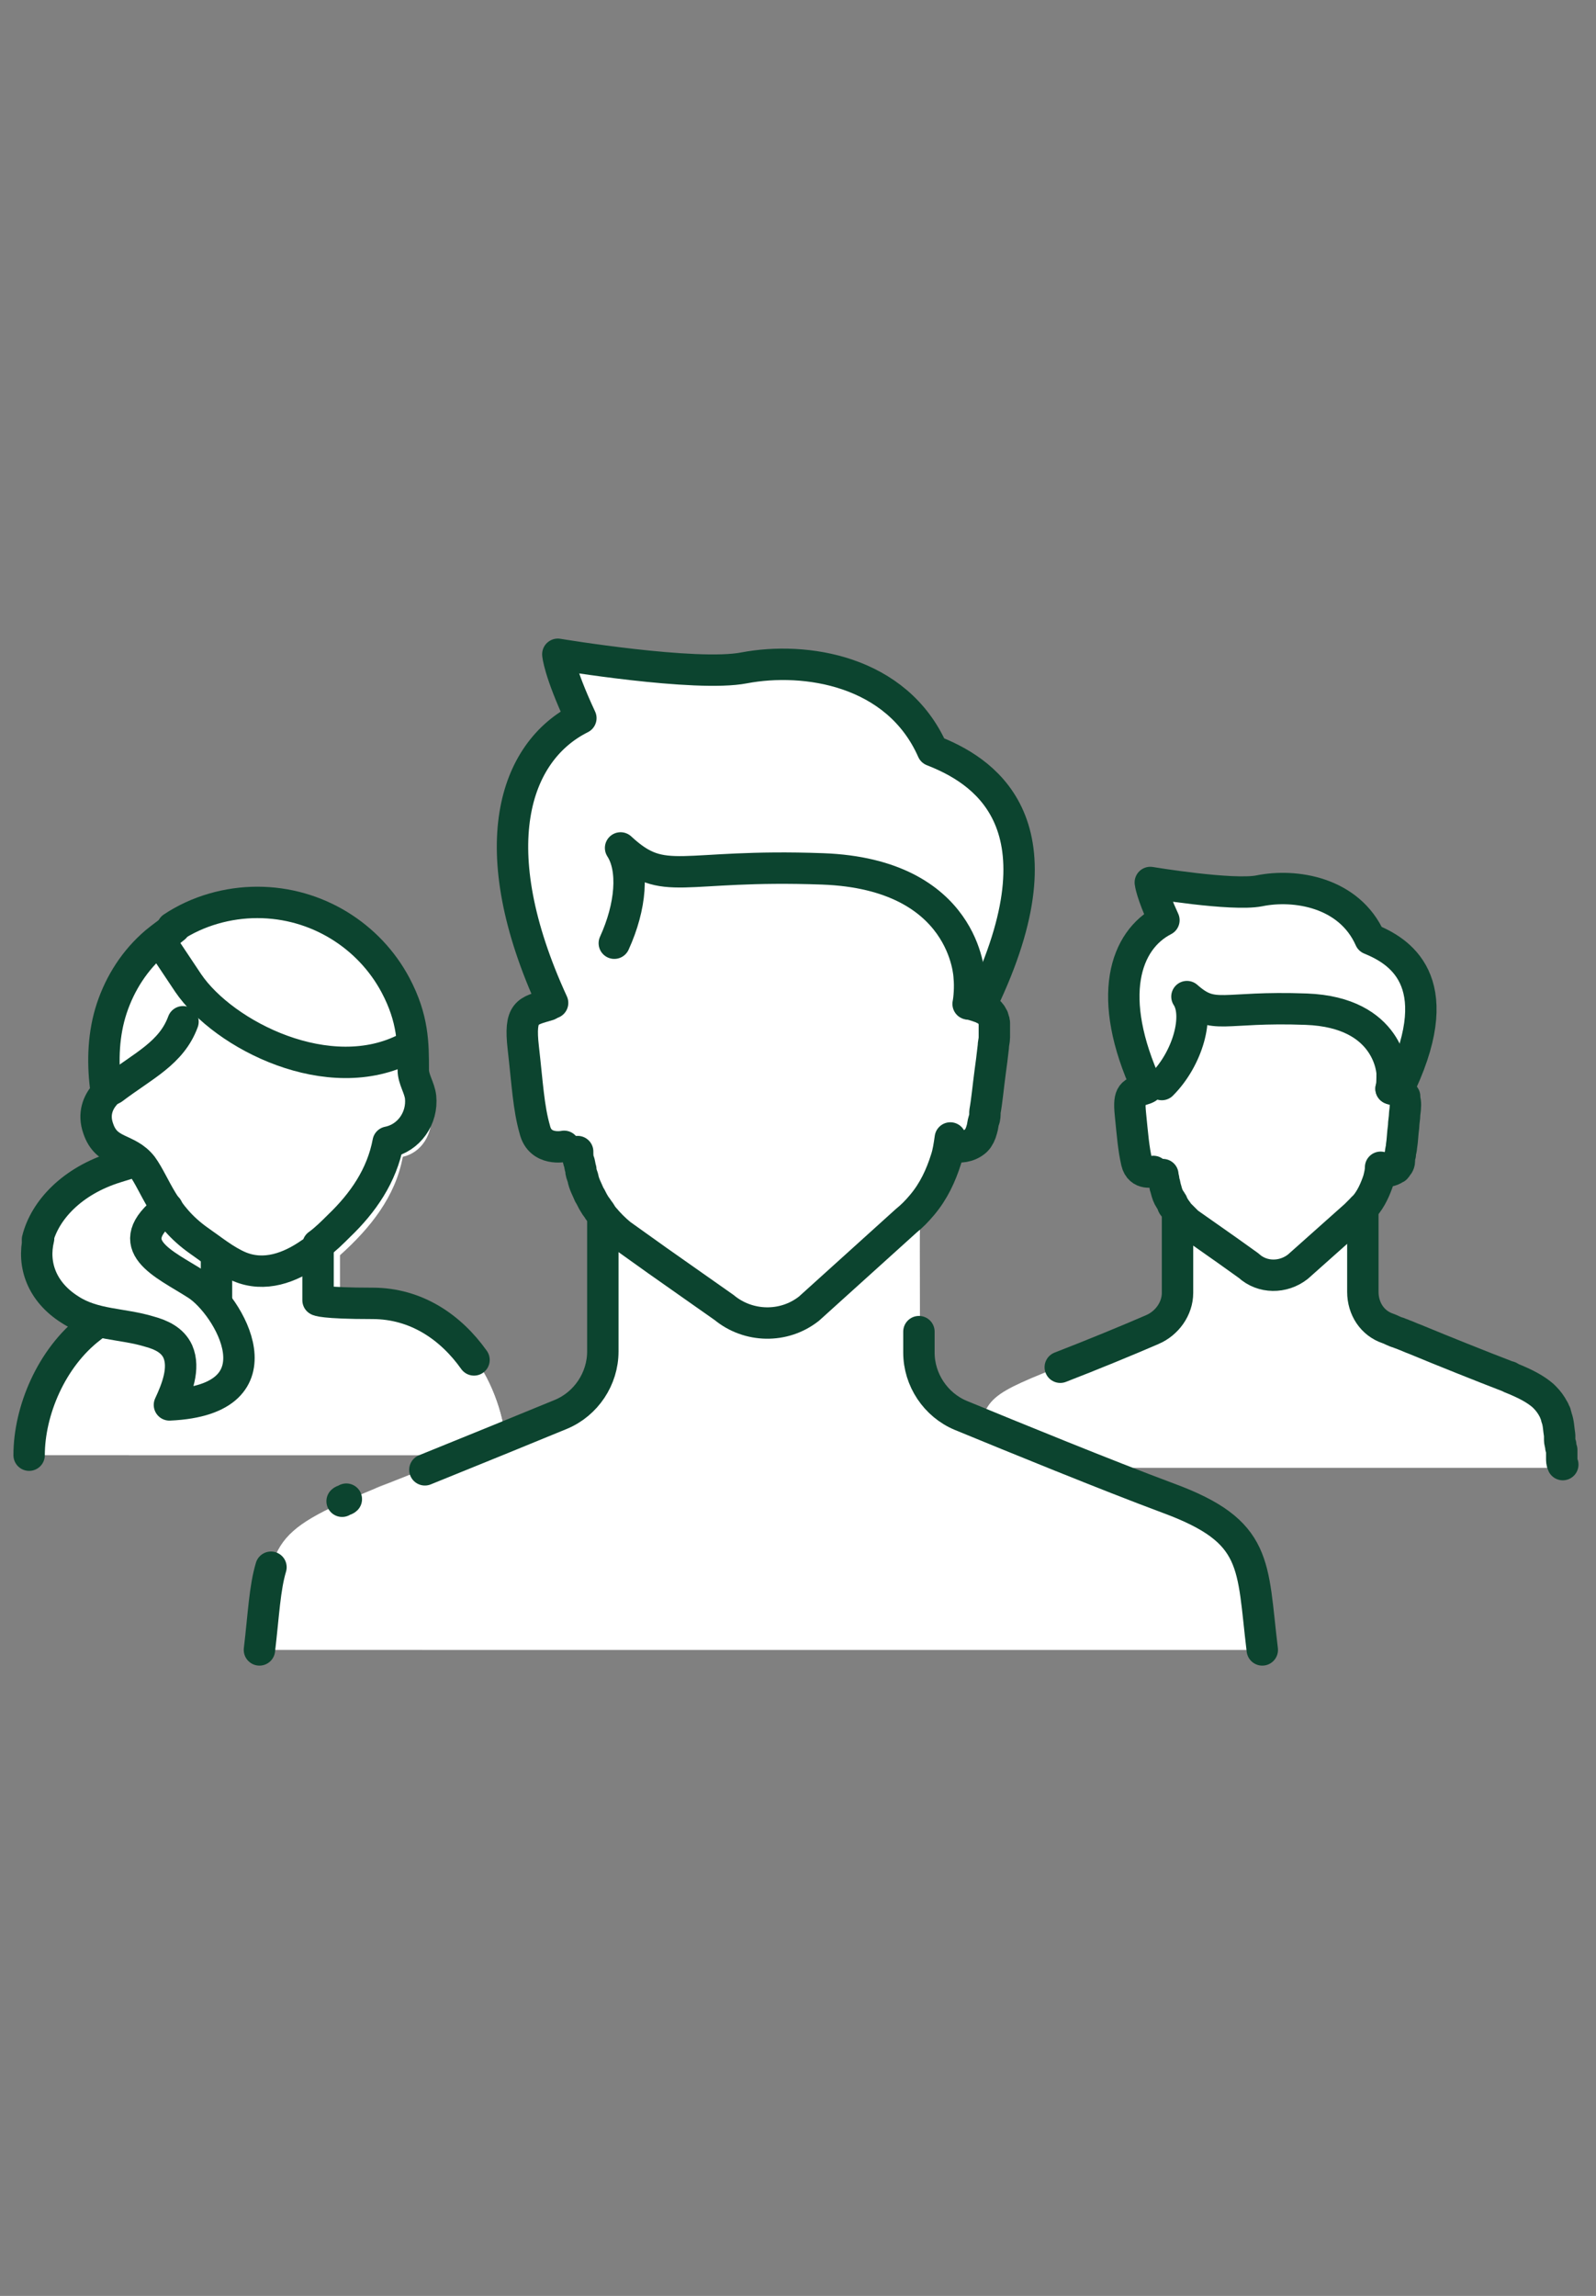<svg width="73" height="105" viewBox="0 0 73 105" fill="none" xmlns="http://www.w3.org/2000/svg">
<rect x="0" y="0" width="73" height="105" fill="#808080" stroke="none"/>
<g clip-path="url(#clip0_156_9200)">
<path d="M71.574 67.126H44.617C44.952 64.205 44.761 64.013 47.681 62.816L48.256 62.577C49.309 62.146 50.746 61.619 52.661 60.805C53.331 60.518 53.81 59.848 53.81 59.13V55.538C53.762 55.443 53.667 55.347 53.619 55.251C53.571 55.203 53.523 55.155 53.523 55.06C53.475 55.012 53.475 54.964 53.427 54.916C53.331 54.772 53.284 54.629 53.236 54.437C53.236 54.389 53.188 54.341 53.188 54.246C53.188 54.198 53.14 54.102 53.14 54.054C53.14 53.958 53.092 53.863 53.092 53.767L52.805 53.623C51.895 53.863 51.943 52.857 51.703 50.99C51.608 50.224 51.703 50.032 52.087 49.936L52.374 49.553C50.602 45.531 51.512 43.042 53.236 42.132C52.661 40.839 52.613 40.408 52.613 40.408C52.613 40.408 56.348 41.031 57.593 40.791C59.221 40.456 61.711 40.839 62.62 42.994C64.153 43.616 64.775 44.574 64.918 45.627C64.918 45.723 64.966 45.867 64.966 46.01C65.014 47.638 64.153 49.314 64.009 49.936C64.009 49.936 64.057 49.936 64.057 49.984C64.153 50.032 64.2 50.08 64.248 50.176C64.248 50.176 64.248 50.224 64.296 50.224C64.296 50.224 64.296 50.272 64.296 50.319C64.344 50.463 64.344 50.703 64.296 50.99C64.248 51.181 64.248 51.373 64.248 51.564C64.2 51.9 64.2 52.187 64.153 52.474C64.153 52.618 64.105 52.714 64.105 52.809C64.105 52.905 64.057 53.001 64.057 53.049C64.009 53.192 63.961 53.336 63.865 53.432C63.865 53.432 63.865 53.48 63.817 53.48C63.721 53.623 63.53 53.671 63.291 53.623H63.243L63.051 54.006L62.429 55.06C62.429 55.108 62.429 55.155 62.381 55.203C62.333 55.347 62.333 55.395 62.333 55.682C62.333 56.065 62.333 56.927 62.333 59.13C62.333 59.896 62.764 60.566 63.482 60.805C63.626 60.853 63.769 60.949 63.961 60.997C64.057 61.045 64.105 61.045 64.2 61.093C64.344 61.141 64.535 61.236 64.679 61.284C66.642 62.098 68.031 62.577 68.988 63.008C69.036 63.008 69.036 63.008 69.084 63.056C69.371 63.151 69.563 63.295 69.802 63.391C70.138 63.582 70.425 63.726 70.616 63.918L70.664 63.965L70.712 64.013C70.856 64.157 70.999 64.349 71.095 64.54C71.143 64.588 71.143 64.684 71.191 64.731C71.191 64.779 71.239 64.875 71.239 64.923C71.239 65.019 71.287 65.115 71.287 65.21C71.287 65.306 71.335 65.45 71.335 65.546C71.335 65.593 71.335 65.641 71.382 65.737C71.382 65.785 71.382 65.833 71.382 65.881C71.382 65.928 71.382 66.024 71.382 66.12C71.382 66.216 71.43 66.312 71.43 66.407C71.43 66.455 71.43 66.551 71.43 66.599V66.647C71.43 66.695 71.43 66.743 71.43 66.79C71.526 66.886 71.526 67.03 71.574 67.126Z" fill="white"/>
<path d="M71.573 67.124H48.016C48.303 64.491 48.159 64.299 50.697 63.198L51.176 63.006C52.133 62.623 53.378 62.145 55.054 61.426C55.676 61.187 56.06 60.564 56.06 59.894V56.638C55.676 56.207 55.485 55.633 55.437 55.01L55.15 54.867C54.336 55.058 54.384 54.196 54.192 52.473C54.096 51.754 54.192 51.611 54.527 51.515L54.767 51.18C53.235 47.541 54.001 45.243 55.533 44.477C55.006 43.327 55.006 42.897 55.006 42.897C55.006 42.897 58.262 43.471 59.363 43.232C60.8 42.944 62.954 43.279 63.768 45.243C64.295 45.434 64.678 45.721 64.965 46.009C65.013 47.637 64.151 49.312 64.008 49.935C64.008 49.935 64.056 49.935 64.056 49.983C64.151 50.031 64.199 50.079 64.247 50.174C64.247 50.174 64.247 50.222 64.295 50.222C64.295 50.222 64.295 50.27 64.295 50.318C64.343 50.462 64.343 50.701 64.295 50.988C64.247 51.18 64.247 51.371 64.247 51.563C64.199 51.898 64.199 52.185 64.151 52.473C64.151 52.616 64.103 52.712 64.103 52.808C64.103 52.904 64.056 52.999 64.056 53.047C64.056 53.095 64.056 53.095 64.056 53.143C64.008 53.287 63.96 53.382 63.912 53.43C63.912 53.43 63.912 53.478 63.864 53.478C63.768 53.622 63.577 53.67 63.337 53.622H63.289L63.098 54.005C62.954 54.436 62.763 54.867 62.476 55.202C62.428 55.345 62.428 55.393 62.428 55.681V59.128C62.428 59.894 62.859 60.564 63.577 60.804C63.72 60.852 63.864 60.947 64.056 60.995C64.199 61.139 64.391 61.283 64.582 61.378C64.582 61.378 64.582 61.378 64.63 61.378C70.136 63.724 71.094 63.677 71.429 65.209C71.429 65.305 71.477 65.448 71.477 65.544C71.477 65.592 71.477 65.64 71.525 65.736C71.525 65.783 71.525 65.831 71.525 65.879C71.525 65.975 71.525 66.071 71.573 66.166C71.573 66.262 71.573 66.31 71.621 66.406C71.621 66.454 71.621 66.549 71.621 66.597V66.645C71.621 66.693 71.621 66.741 71.621 66.789C71.525 66.885 71.525 67.028 71.573 67.124Z" fill="white"/>
<path d="M48.496 62.528C49.98 61.953 51.608 61.283 52.71 60.804C53.38 60.517 53.859 59.846 53.859 59.128V55.537" stroke="#0C442F" stroke-width="1.436" stroke-linecap="round" stroke-linejoin="round"/>
<path d="M63.627 49.792C63.674 49.648 63.674 49.361 63.674 49.073C63.674 49.073 63.579 46.296 59.748 46.153C55.87 46.009 55.535 46.679 54.29 45.578C54.864 46.44 54.338 48.403 53.141 49.6" stroke="#0C442F" stroke-width="1.436" stroke-linecap="round" stroke-linejoin="round"/>
<path d="M63.147 53.383C63.147 53.574 63.099 53.766 63.051 53.957C62.907 54.388 62.716 54.819 62.428 55.154C62.285 55.298 62.141 55.442 61.998 55.585L59.364 57.931C58.694 58.458 57.736 58.458 57.114 57.884L56.108 57.165L54.337 55.92C54.193 55.777 54.049 55.633 53.906 55.49C53.858 55.394 53.762 55.298 53.714 55.202C53.666 55.154 53.618 55.106 53.618 55.011C53.571 54.963 53.571 54.915 53.523 54.867C53.427 54.724 53.379 54.58 53.331 54.388C53.331 54.34 53.283 54.292 53.283 54.197C53.283 54.149 53.235 54.053 53.235 54.005C53.235 53.91 53.188 53.814 53.188 53.718" stroke="#0C442F" stroke-width="1.436" stroke-linecap="round" stroke-linejoin="round"/>
<path d="M52.373 49.791C51.799 49.983 51.607 49.983 51.703 50.94C51.799 51.898 51.847 52.52 51.99 53.143C52.134 53.765 52.757 53.574 52.757 53.574" stroke="#0C442F" stroke-width="1.436" stroke-linecap="round" stroke-linejoin="round"/>
<path d="M62.336 55.25V55.633V59.08C62.336 59.846 62.767 60.517 63.485 60.756C63.629 60.804 63.772 60.9 63.964 60.948C64.06 60.996 64.108 60.996 64.203 61.044C64.347 61.091 64.538 61.187 64.682 61.235C66.071 61.81 67.746 62.48 68.991 62.959C69.039 62.959 69.039 62.959 69.087 63.007C69.805 63.294 70.236 63.533 70.571 63.821L70.619 63.868L70.667 63.916C70.811 64.06 70.954 64.251 71.05 64.443C71.098 64.491 71.098 64.587 71.146 64.635C71.146 64.683 71.194 64.778 71.194 64.826C71.29 65.066 71.29 65.353 71.338 65.64C71.338 65.688 71.338 65.736 71.338 65.784C71.338 65.879 71.338 65.975 71.385 66.071C71.385 66.167 71.385 66.215 71.433 66.31C71.433 66.358 71.433 66.454 71.433 66.502C71.433 66.55 71.433 66.646 71.433 66.694C71.433 66.789 71.433 66.885 71.481 66.981" stroke="#0C442F" stroke-width="1.436" stroke-linecap="round" stroke-linejoin="round"/>
<path d="M63.242 53.574C63.242 53.574 63.242 53.574 63.29 53.574C63.386 53.574 63.625 53.574 63.817 53.43C63.817 53.43 63.865 53.43 63.865 53.382C63.913 53.334 64.008 53.238 64.008 53.095C64.008 53.047 64.008 53.047 64.008 52.999C64.008 52.903 64.056 52.807 64.056 52.76C64.056 52.664 64.104 52.52 64.104 52.424C64.152 52.137 64.152 51.85 64.2 51.515C64.2 51.323 64.248 51.132 64.248 50.94C64.296 50.605 64.296 50.413 64.248 50.27C64.248 50.222 64.248 50.222 64.248 50.174C64.248 50.126 64.248 50.126 64.2 50.126C64.152 50.03 64.104 49.983 64.008 49.935C64.008 49.935 63.96 49.935 63.96 49.887C63.865 49.839 63.721 49.839 63.625 49.791" stroke="#0C442F" stroke-width="1.436" stroke-linecap="round" stroke-linejoin="round"/>
<path d="M52.471 49.744C50.555 45.578 51.465 42.993 53.237 42.083C52.662 40.838 52.614 40.359 52.614 40.359C52.614 40.359 56.349 40.982 57.594 40.742C59.222 40.407 61.712 40.79 62.669 42.945C63.962 43.472 66.26 44.812 64.106 49.505" stroke="#0C442F" stroke-width="1.436" stroke-linecap="round" stroke-linejoin="round"/>
<path d="M1.332 66.551C1.332 66.551 21.059 66.551 23.166 66.551C23.166 63.727 21.107 59.609 16.893 59.609C14.787 59.609 14.595 59.465 14.595 59.465V57.023C16.127 55.73 17.42 54.246 17.803 52.283C18.761 52.092 19.383 51.182 19.287 50.224C19.239 49.793 18.952 49.41 18.952 48.979C18.952 47.734 18.952 46.585 18.138 45.101C16.941 42.803 14.547 41.318 11.818 41.318C11.291 41.318 10.717 41.366 10.19 41.51C9.041 41.797 7.94 42.324 7.078 43.09C6.168 43.904 5.45 44.957 5.067 46.106C4.684 47.255 4.588 48.5 4.779 49.697C4.827 49.889 4.875 49.889 4.732 50.081C4.492 50.416 4.253 50.942 4.444 51.613C4.827 52.618 5.546 52.522 6.216 53.097C6.168 53.145 6.12 53.145 6.12 53.145L5.354 53.384C0.805 54.821 0.327 59.657 4.971 60.519L4.157 60.71C2.338 62.099 1.332 64.54 1.332 66.551Z" fill="white"/>
<path d="M5.975 66.551H23.164C23.164 63.87 21.345 59.895 17.61 59.895C15.743 59.895 15.551 59.752 15.551 59.752V57.406C16.94 56.161 18.089 54.724 18.424 52.905C19.286 52.713 19.813 51.851 19.717 50.942C19.669 50.511 19.43 50.176 19.43 49.745C19.43 48.548 19.43 47.446 18.711 46.01C17.61 43.807 15.503 42.371 13.062 42.371C12.583 42.371 12.104 42.419 11.625 42.563C10.62 42.802 9.662 43.329 8.848 44.095C8.034 44.861 7.412 45.866 7.076 47.016C6.741 48.117 6.645 49.314 6.837 50.463C6.885 50.654 6.933 50.654 6.789 50.798C6.55 51.085 6.358 51.612 6.55 52.282C6.885 53.288 7.507 53.144 8.13 53.719C8.082 53.719 8.082 53.767 8.034 53.767L7.316 54.006C3.294 55.395 2.815 59.991 6.981 60.853L6.262 61.044C5.305 61.811 4.634 62.96 4.204 64.157C3.725 65.306 4.682 66.551 5.975 66.551Z" fill="white"/>
<path d="M7.363 43.09L8.608 44.957C10.236 47.351 15.072 49.793 18.615 47.926L18.855 47.83" stroke="#0C442F" stroke-width="1.436" stroke-linecap="round" stroke-linejoin="round"/>
<path d="M4.875 49.937L5.162 49.793C6.551 48.739 7.844 48.165 8.37 46.728" stroke="#0C442F" stroke-width="1.436" stroke-linecap="round" stroke-linejoin="round"/>
<path d="M1.765 56.639C1.477 57.836 1.908 59.08 3.201 59.894C4.302 60.613 5.595 60.517 6.84 60.9C7.367 61.044 7.893 61.283 8.133 61.81C8.468 62.576 8.085 63.533 7.75 64.251C13.065 64.012 10.431 59.655 8.995 58.745C7.51 57.788 5.404 56.974 7.654 55.25" stroke="#0C442F" stroke-width="1.436" stroke-linecap="round" stroke-linejoin="round"/>
<path d="M6.072 53.145L5.306 53.384C3.295 54.006 2.05 55.347 1.715 56.688" stroke="#0C442F" stroke-width="1.436" stroke-linecap="round" stroke-linejoin="round"/>
<path d="M21.681 62.193C20.628 60.708 19.048 59.607 17.037 59.607C14.738 59.607 14.547 59.463 14.547 59.463V57.022" stroke="#0C442F" stroke-width="1.436" stroke-linecap="round" stroke-linejoin="round"/>
<path d="M9.902 59.465V57.406" stroke="#0C442F" stroke-width="1.436" stroke-linecap="round" stroke-linejoin="round"/>
<path d="M1.332 66.55C1.332 64.54 2.338 62.098 4.157 60.709L4.396 60.518" stroke="#0C442F" stroke-width="1.436" stroke-linecap="round" stroke-linejoin="round"/>
<path d="M14.212 57.309C13.255 57.979 12.105 58.41 10.956 57.931C10.286 57.644 9.712 57.165 9.089 56.734C7.461 55.585 7.126 54.197 6.504 53.335C5.833 52.473 4.876 52.76 4.493 51.611C4.253 50.941 4.493 50.414 4.78 50.079C4.923 49.887 4.876 49.935 4.828 49.696C4.684 48.499 4.732 47.254 5.115 46.105C5.498 44.956 6.168 43.902 7.126 43.088C7.413 42.849 7.701 42.657 7.988 42.418" stroke="#0C442F" stroke-width="1.436" stroke-linecap="round" stroke-linejoin="round"/>
<path d="M7.891 42.419C9.04 41.653 10.428 41.27 11.769 41.27C14.498 41.27 16.892 42.802 18.089 45.052C18.903 46.584 18.903 47.733 18.903 48.93C18.903 49.361 19.19 49.744 19.238 50.175C19.334 51.133 18.712 52.043 17.754 52.234C17.467 53.766 16.605 55.011 15.504 56.065C15.216 56.352 14.881 56.687 14.546 56.926" stroke="#0C442F" stroke-width="1.436" stroke-linecap="round" stroke-linejoin="round"/>
<path d="M57.737 75.457H11.867C12.442 70.525 12.107 70.142 17.134 68.084L18.092 67.701C19.911 66.982 22.353 66.025 25.609 64.684C26.758 64.205 27.524 63.056 27.524 61.811V55.73C27.428 55.635 27.333 55.491 27.285 55.395C27.237 55.3 27.141 55.204 27.093 55.108C26.997 54.964 26.95 54.821 26.854 54.677C26.758 54.438 26.614 54.198 26.567 53.911C26.519 53.767 26.471 53.672 26.471 53.528C26.423 53.384 26.423 53.241 26.375 53.145C26.327 53.001 26.327 52.858 26.327 52.714L25.8 52.475C24.22 52.858 24.364 51.182 23.981 47.974C23.837 46.633 24.029 46.346 24.603 46.154L25.082 45.484C22.066 38.637 23.598 34.376 26.567 32.891C25.561 30.737 25.513 29.971 25.513 29.971C25.513 29.971 31.833 31.024 34.036 30.593C36.574 30.114 40.404 30.593 42.224 33.562C42.367 33.801 42.511 34.088 42.654 34.376C42.846 34.471 43.037 34.519 43.181 34.615C44.665 35.333 45.575 36.243 46.054 37.248C46.293 37.775 46.437 38.302 46.533 38.877C46.916 41.797 45.192 45.053 44.953 46.202C45.001 46.202 45.048 46.25 45.048 46.25C45.096 46.25 45.096 46.298 45.144 46.298C45.192 46.346 45.288 46.394 45.336 46.489C45.336 46.537 45.384 46.537 45.384 46.585C45.384 46.633 45.431 46.681 45.431 46.681C45.431 46.729 45.479 46.825 45.479 46.873C45.479 46.873 45.479 46.873 45.479 46.92C45.527 47.064 45.527 47.303 45.479 47.543C45.479 47.687 45.479 47.83 45.431 47.974C45.384 48.405 45.336 48.788 45.288 49.123C45.24 49.841 45.144 50.416 45.048 50.942C45.048 51.038 45.001 51.182 45.001 51.325C44.905 51.709 44.809 52.044 44.665 52.235C44.665 52.283 44.617 52.283 44.617 52.283C44.426 52.522 44.091 52.618 43.66 52.522H43.612L43.277 53.097L42.224 54.964C42.224 55.06 42.176 55.156 42.176 55.252C42.032 55.826 42.08 55.73 42.08 61.907C42.08 63.152 42.846 64.301 43.995 64.78H44.043C45.623 65.45 47.059 66.025 48.256 66.504C48.4 66.551 48.544 66.599 48.687 66.647C54.816 69.041 56.444 69.52 57.114 71.435V71.483C57.114 71.531 57.162 71.627 57.162 71.675C57.258 71.962 57.306 72.249 57.354 72.584C57.402 72.776 57.402 72.967 57.45 73.159C57.45 73.35 57.497 73.542 57.497 73.734C57.545 73.973 57.545 74.26 57.593 74.595C57.593 74.595 57.593 74.595 57.593 74.643C57.689 74.883 57.737 75.122 57.737 75.457Z" fill="white"/>
<path d="M57.738 75.455H19.338C16.991 75.455 15.316 73.109 16.321 71.098C16.848 69.997 17.901 69.422 20.391 68.369L21.301 67.986C22.977 67.268 25.227 66.406 28.195 65.113C29.249 64.634 29.967 63.533 29.967 62.336V56.447C29.345 55.633 28.914 54.627 28.818 53.526L28.339 53.287C26.903 53.622 26.998 52.042 26.663 48.929C26.52 47.637 26.711 47.397 27.238 47.158L27.717 46.535C24.94 39.976 26.328 35.858 29.057 34.374C28.148 32.267 28.1 31.549 28.1 31.549C28.1 31.549 33.941 32.554 35.904 32.171C37.772 31.788 40.357 32.028 42.177 33.56C42.512 33.847 42.847 34.182 43.134 34.613C43.422 34.996 43.613 35.379 43.805 35.858C44.762 36.241 45.48 36.72 46.007 37.247C46.246 37.773 46.39 38.3 46.486 38.875C46.869 41.795 45.145 45.051 44.906 46.2C44.954 46.2 45.002 46.248 45.002 46.248C45.05 46.248 45.05 46.296 45.097 46.296C45.145 46.344 45.241 46.392 45.289 46.488C45.289 46.535 45.337 46.535 45.337 46.583C45.337 46.631 45.385 46.679 45.385 46.679C45.385 46.727 45.432 46.823 45.432 46.871C45.432 46.871 45.432 46.871 45.432 46.919C45.48 47.062 45.48 47.301 45.432 47.541C45.432 47.685 45.432 47.828 45.385 47.972C45.337 48.403 45.289 48.786 45.241 49.121C45.193 49.839 45.097 50.414 45.002 50.941C45.002 51.036 44.954 51.18 44.954 51.324C44.954 51.467 44.906 51.611 44.858 51.754C44.81 51.946 44.714 52.138 44.618 52.233C44.618 52.281 44.571 52.281 44.571 52.281C44.379 52.52 44.044 52.616 43.613 52.52C43.565 52.52 43.565 52.52 43.565 52.52L43.23 53.095C42.991 53.861 42.655 54.579 42.129 55.202C41.985 55.776 42.033 55.681 42.033 61.857C42.033 63.102 42.799 64.251 43.948 64.73H43.996C45.576 65.4 47.013 65.975 48.21 66.454C48.353 66.502 48.497 66.549 48.641 66.597C54.721 69.135 56.397 69.566 57.068 71.385V71.433C57.068 71.481 57.115 71.577 57.115 71.625C57.211 71.912 57.259 72.247 57.355 72.63C57.403 72.822 57.403 73.013 57.45 73.205C57.45 73.396 57.498 73.54 57.498 73.732C57.546 73.971 57.546 74.258 57.594 74.546C57.594 74.546 57.594 74.546 57.594 74.594C57.69 74.881 57.738 75.12 57.738 75.455Z" fill="white"/>
<path d="M17.133 68.082C17.42 67.939 17.755 67.843 18.09 67.699L17.133 68.082Z" fill="white"/>
<path d="M19.434 67.22C21.684 66.31 24.03 65.353 25.658 64.682C26.807 64.203 27.573 63.054 27.573 61.809V55.728" stroke="#0C442F" stroke-width="1.436" stroke-linecap="round" stroke-linejoin="round"/>
<path d="M15.648 68.657C15.696 68.609 15.793 68.609 15.841 68.561" stroke="#0C442F" stroke-width="1.436" stroke-linecap="round" stroke-linejoin="round"/>
<path d="M11.867 75.456C12.059 73.828 12.107 72.631 12.394 71.674" stroke="#0C442F" stroke-width="1.436" stroke-linecap="round" stroke-linejoin="round"/>
<path d="M44.281 45.913C44.329 45.674 44.377 45.147 44.329 44.669C44.329 44.669 44.185 39.976 37.626 39.737C31.066 39.498 30.396 40.647 28.385 38.779C29.007 39.737 28.864 41.461 28.098 43.136" stroke="#0C442F" stroke-width="1.436" stroke-linecap="round" stroke-linejoin="round"/>
<path d="M43.467 52.043C43.419 52.378 43.372 52.713 43.276 53.001C43.036 53.767 42.701 54.485 42.175 55.107C41.935 55.395 41.696 55.634 41.456 55.825L37.004 59.847C35.854 60.757 34.226 60.709 33.125 59.8L30.061 57.645L28.385 56.448C28.098 56.209 27.858 55.969 27.619 55.682C27.523 55.586 27.475 55.443 27.38 55.347C27.332 55.251 27.236 55.155 27.188 55.059C27.092 54.916 27.044 54.772 26.949 54.629C26.853 54.389 26.709 54.15 26.661 53.862C26.613 53.719 26.566 53.623 26.566 53.479C26.518 53.336 26.518 53.192 26.47 53.096C26.422 52.953 26.422 52.809 26.422 52.665" stroke="#0C442F" stroke-width="1.436" stroke-linecap="round" stroke-linejoin="round"/>
<path d="M25.084 45.961C24.126 46.248 23.743 46.248 23.935 47.924C24.126 49.6 24.174 50.653 24.461 51.659C24.701 52.664 25.802 52.425 25.802 52.425" stroke="#0C442F" stroke-width="1.436" stroke-linecap="round" stroke-linejoin="round"/>
<path d="M57.736 75.456C57.257 71.53 57.592 70.046 53.427 68.513C50.602 67.46 46.388 65.736 43.947 64.731C42.797 64.252 42.031 63.103 42.031 61.858V60.9" stroke="#0C442F" stroke-width="1.436" stroke-linecap="round" stroke-linejoin="round"/>
<path d="M43.613 52.426H43.661C43.853 52.474 44.284 52.474 44.619 52.186L44.667 52.139C44.762 52.043 44.858 51.851 44.906 51.66C44.954 51.516 44.954 51.372 45.002 51.229C45.05 51.133 45.05 50.989 45.05 50.846C45.145 50.319 45.193 49.745 45.289 49.026C45.337 48.691 45.385 48.308 45.433 47.877C45.433 47.733 45.481 47.59 45.481 47.446C45.481 47.207 45.481 46.967 45.481 46.824C45.481 46.824 45.481 46.824 45.481 46.776C45.481 46.68 45.433 46.632 45.433 46.584C45.433 46.536 45.385 46.489 45.385 46.489C45.385 46.441 45.337 46.441 45.337 46.393C45.289 46.345 45.241 46.249 45.145 46.201C45.098 46.201 45.098 46.154 45.05 46.154C45.002 46.154 44.954 46.106 44.954 46.106C44.81 46.058 44.571 45.962 44.331 45.914" stroke="#0C442F" stroke-width="1.436" stroke-linecap="round" stroke-linejoin="round"/>
<path d="M25.276 45.866C22.02 38.78 23.504 34.375 26.568 32.843C25.563 30.688 25.515 29.922 25.515 29.922C25.515 29.922 31.835 30.975 34.038 30.544C36.815 30.018 41.028 30.64 42.656 34.327C44.859 35.189 48.785 37.487 45.098 45.483" stroke="#0C442F" stroke-width="1.436" stroke-linecap="round" stroke-linejoin="round"/>
</g>
<defs>
<clipPath id="clip0_156_9200">
<rect width="71.821" height="104.282" fill="white" transform="translate(0.375 0.477)"/>
</clipPath>
</defs>
</svg>
